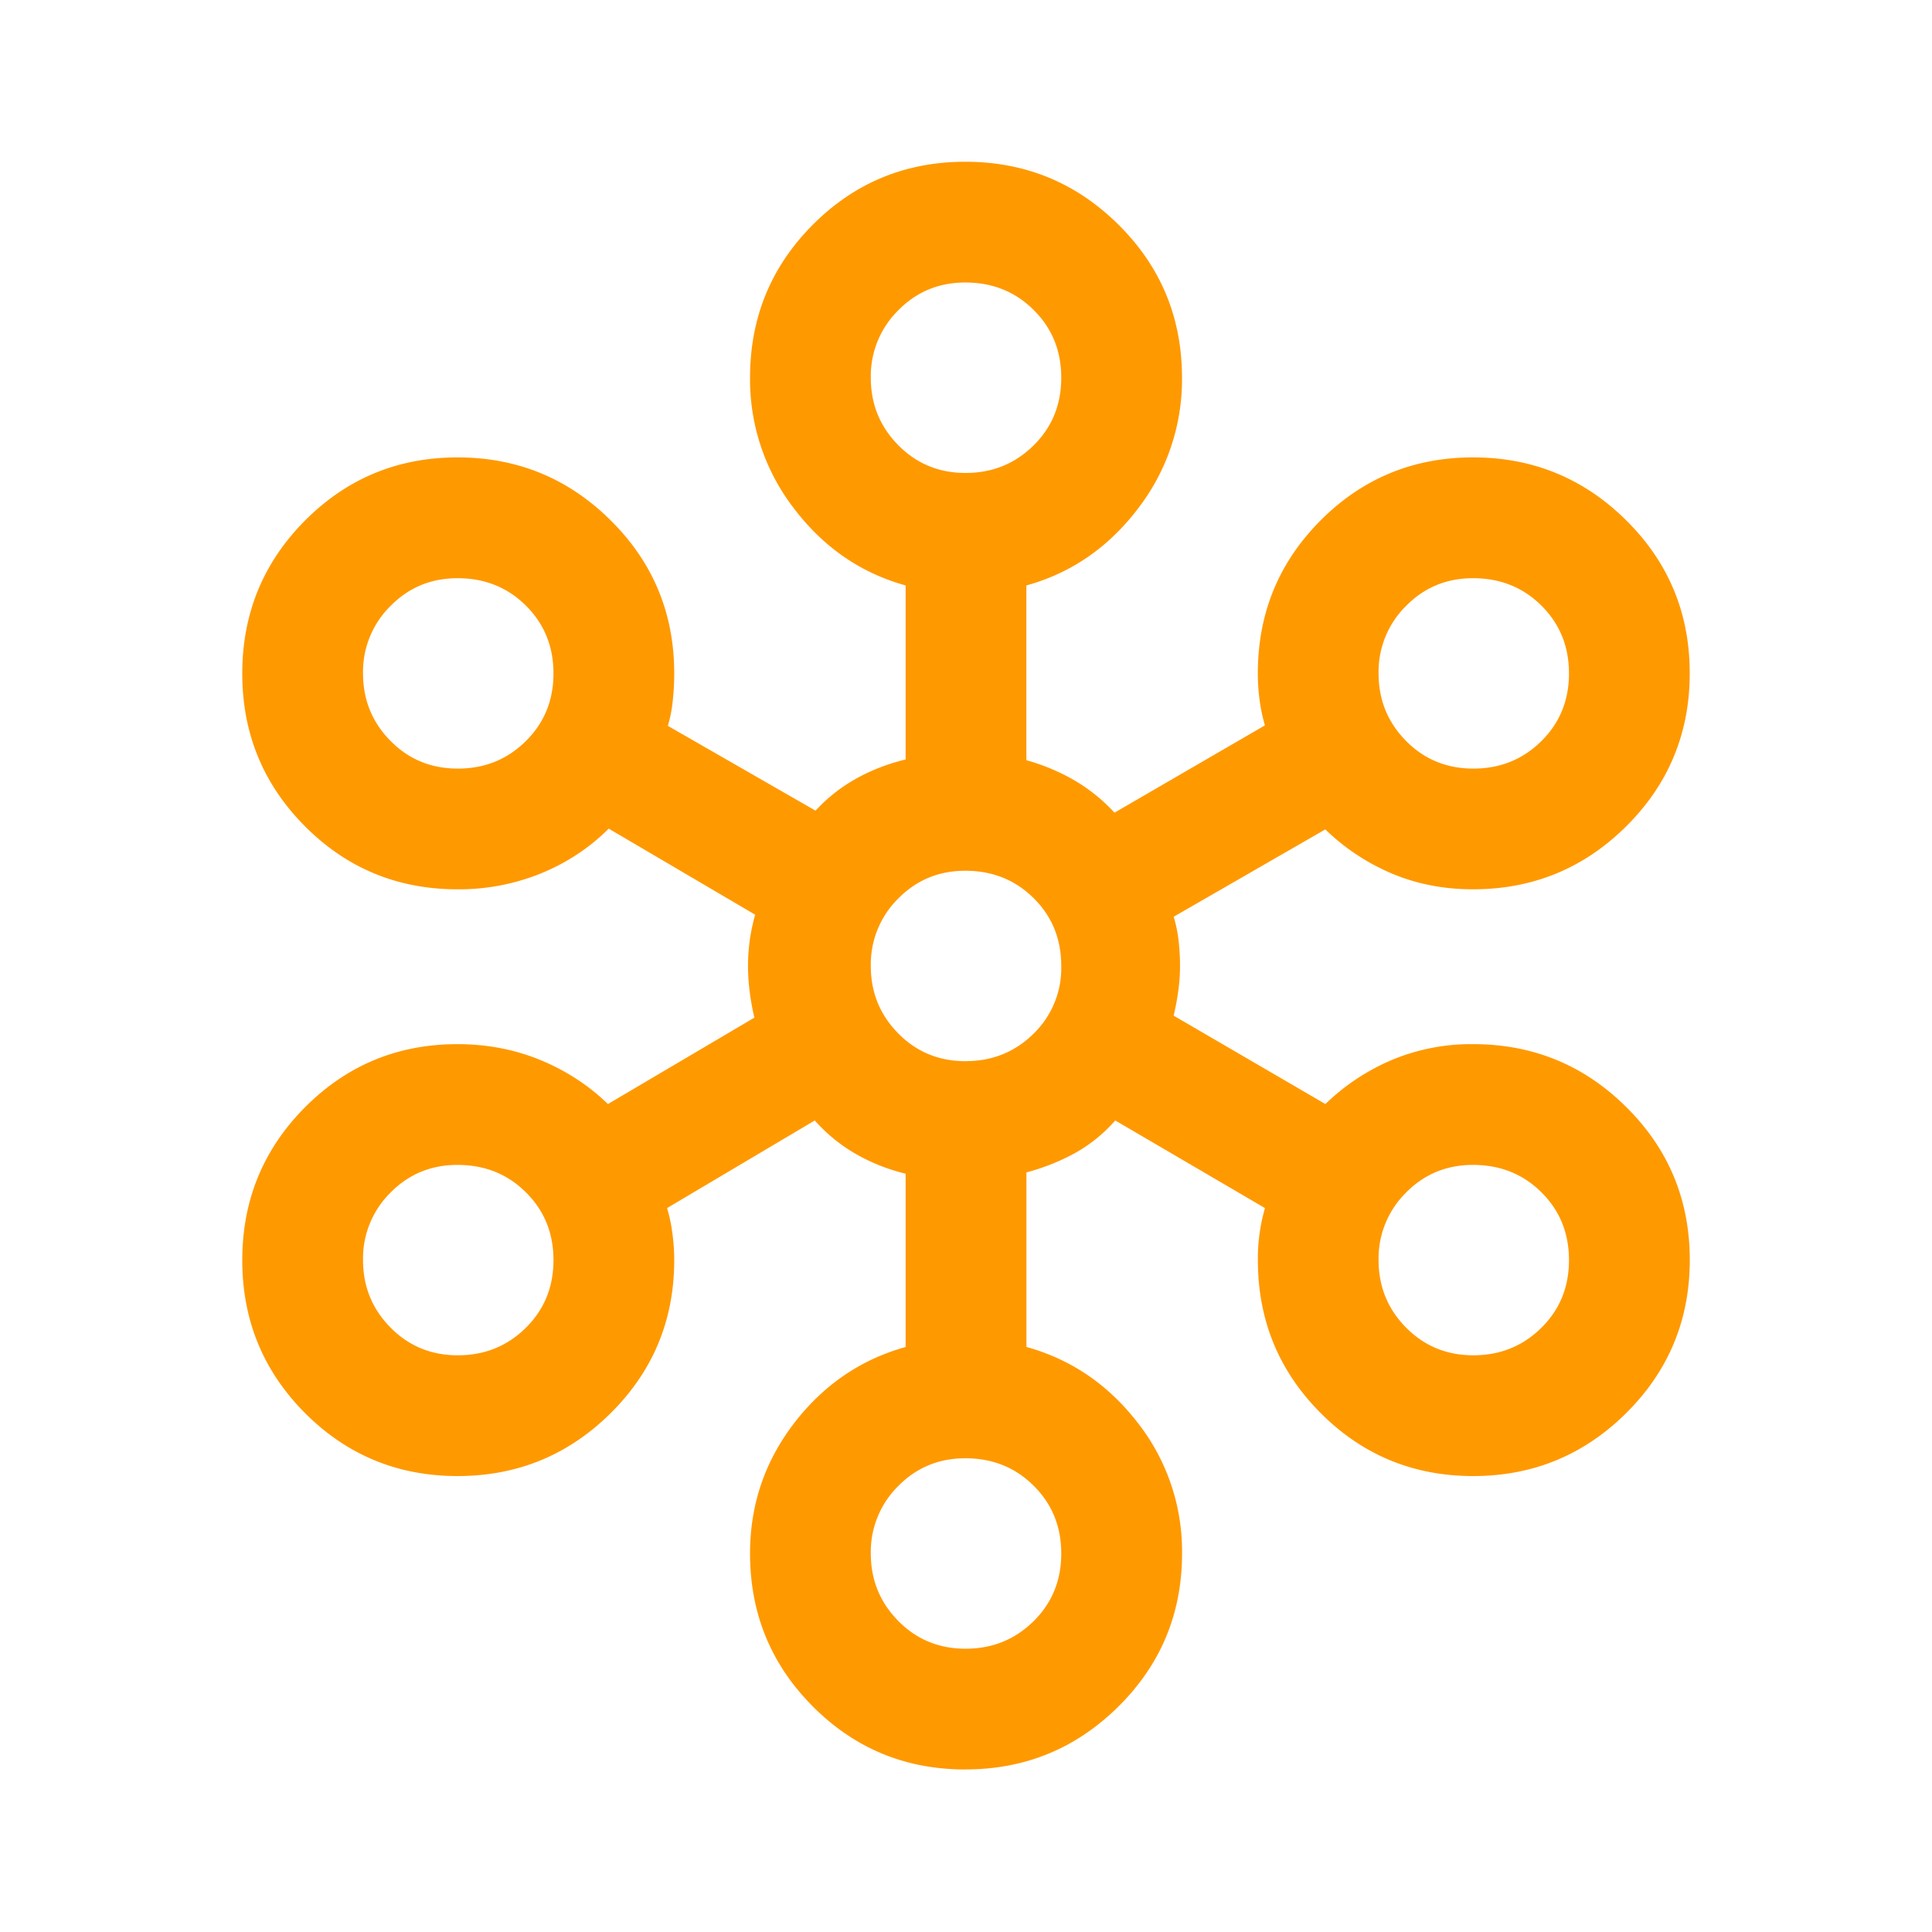 <?xml version="1.0" encoding="UTF-8"?> <svg xmlns="http://www.w3.org/2000/svg" width="40" height="40" fill="none"><mask id="a" style="mask-type:alpha" maskUnits="userSpaceOnUse" x="0" y="0" width="40" height="40"><path fill="#D9D9D9" d="M0 0h40v40H0z"></path></mask><g mask="url(#a)"><path d="M19.986 36.635c-1.238 0-2.29-.435-3.157-1.305-.867-.869-1.3-1.925-1.3-3.167 0-1.008.305-1.908.914-2.7.609-.791 1.378-1.316 2.307-1.575V24.3a3.908 3.908 0 0 1-1.035-.411 3.376 3.376 0 0 1-.846-.691l-3.058 1.814c.05.165.086.34.11.522.025.182.038.367.038.555 0 1.242-.438 2.297-1.314 3.167-.877.87-1.934 1.304-3.172 1.304-1.238 0-2.29-.435-3.157-1.303-.866-.87-1.3-1.924-1.3-3.165 0-1.242.434-2.298 1.3-3.168.866-.87 1.918-1.306 3.156-1.306.611 0 1.183.11 1.715.328.532.22.998.523 1.4.912l3.032-1.789a5.033 5.033 0 0 1-.095-.518 4.205 4.205 0 0 1-.037-.556 3.837 3.837 0 0 1 .148-1.057l-3.032-1.782c-.402.4-.87.709-1.406.928a4.513 4.513 0 0 1-1.725.328c-1.238 0-2.29-.434-3.156-1.303-.866-.869-1.3-1.924-1.3-3.165s.434-2.297 1.3-3.168c.867-.87 1.92-1.306 3.157-1.306 1.238 0 2.295.435 3.171 1.304.877.87 1.315 1.925 1.315 3.168 0 .188-.01.376-.03.563a2.76 2.76 0 0 1-.102.523l3.058 1.756c.243-.265.523-.485.838-.662.315-.176.658-.309 1.027-.398v-3.603c-.93-.259-1.698-.788-2.307-1.588a4.365 4.365 0 0 1-.914-2.714c0-1.242.433-2.297 1.3-3.167.867-.869 1.92-1.303 3.157-1.303 1.238 0 2.295.434 3.171 1.303.877.87 1.315 1.926 1.315 3.167a4.365 4.365 0 0 1-.914 2.714c-.609.8-1.378 1.33-2.308 1.588v3.618c.36.101.692.241.999.42.306.18.582.402.825.667l3.115-1.808a3.438 3.438 0 0 1-.11-.521 4.12 4.12 0 0 1-.037-.555c0-1.243.433-2.298 1.3-3.168.867-.869 1.919-1.304 3.157-1.304s2.295.435 3.171 1.304c.876.868 1.314 1.923 1.314 3.165 0 1.24-.438 2.297-1.314 3.168-.876.87-1.934 1.305-3.173 1.305-.607 0-1.168-.11-1.683-.328a4.486 4.486 0 0 1-1.375-.912L24.3 18.98c.048.16.083.327.102.502.02.174.029.346.029.517 0 .17-.012.345-.037.523a5.214 5.214 0 0 1-.095.506l3.142 1.83c.401-.389.86-.693 1.374-.912a4.256 4.256 0 0 1 1.683-.328c1.24 0 2.297.434 3.173 1.303.876.869 1.314 1.924 1.314 3.165s-.438 2.297-1.314 3.168c-.876.87-1.933 1.306-3.17 1.306-1.239 0-2.291-.435-3.158-1.304-.867-.87-1.3-1.925-1.3-3.167a3.735 3.735 0 0 1 .147-1.077l-3.1-1.814a3.143 3.143 0 0 1-.824.67c-.307.17-.645.306-1.015.406v3.613c.93.259 1.699.784 2.308 1.575a4.31 4.31 0 0 1 .914 2.7c0 1.242-.439 2.298-1.315 3.167-.876.87-1.933 1.305-3.17 1.305zm.006-2.5c.553 0 1.02-.19 1.404-.567.384-.377.576-.846.576-1.404 0-.558-.19-1.026-.572-1.404-.38-.379-.853-.568-1.415-.568-.548 0-1.01.192-1.388.575a1.914 1.914 0 0 0-.568 1.396c0 .547.19 1.013.568 1.396.378.384.843.576 1.395.576zM9.48 28.06c.552 0 1.02-.189 1.403-.566.384-.378.576-.846.576-1.405 0-.558-.19-1.026-.572-1.404-.38-.378-.852-.567-1.415-.567-.547 0-1.01.191-1.388.575a1.914 1.914 0 0 0-.568 1.396c0 .547.19 1.012.568 1.395.378.384.843.576 1.396.576zm21.025 0c.552 0 1.02-.189 1.404-.566.384-.378.575-.846.575-1.405 0-.558-.19-1.026-.571-1.404-.381-.378-.853-.567-1.416-.567-.547 0-1.01.191-1.388.575a1.915 1.915 0 0 0-.567 1.396c0 .547.189 1.012.567 1.395.378.384.844.576 1.396.576zm-10.513-6.09c.553 0 1.02-.189 1.404-.566A1.89 1.89 0 0 0 21.972 20c0-.559-.19-1.027-.572-1.405-.38-.378-.853-.567-1.415-.567-.548 0-1.01.192-1.388.575A1.914 1.914 0 0 0 18.029 20c0 .547.19 1.012.568 1.396.378.383.843.575 1.395.575zM9.48 15.913c.552 0 1.02-.188 1.403-.566.384-.378.576-.846.576-1.404 0-.558-.19-1.026-.572-1.405-.38-.378-.852-.567-1.415-.567-.547 0-1.01.192-1.388.576a1.913 1.913 0 0 0-.568 1.396c0 .546.19 1.012.568 1.395.378.384.843.575 1.396.575zm21.025 0c.552 0 1.02-.188 1.404-.566.384-.378.575-.846.575-1.404 0-.558-.19-1.026-.571-1.405-.381-.378-.853-.567-1.416-.567-.547 0-1.01.192-1.388.576a1.914 1.914 0 0 0-.567 1.396c0 .546.189 1.012.567 1.395.378.384.844.575 1.396.575zM19.992 9.792c.553 0 1.02-.19 1.404-.567.384-.377.576-.845.576-1.404 0-.558-.19-1.026-.572-1.404-.38-.379-.853-.568-1.415-.568-.548 0-1.01.192-1.388.576a1.914 1.914 0 0 0-.568 1.395c0 .548.19 1.013.568 1.396.378.384.843.576 1.395.576z" fill="#F90"></path></g></svg> 